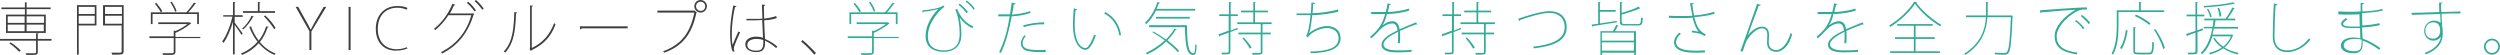 <?xml version="1.0" encoding="utf-8"?>
<!-- Generator: Adobe Illustrator 24.0.1, SVG Export Plug-In . SVG Version: 6.00 Build 0)  -->
<svg version="1.1" id="レイヤー_1" xmlns="http://www.w3.org/2000/svg" xmlns:xlink="http://www.w3.org/1999/xlink" x="0px"
	 y="0px" width="873.5px" height="19.2px" viewBox="0 0 873.5 19.2" style="enable-background:new 0 0 873.5 19.2;"
	 xml:space="preserve">
<style type="text/css">
	.st0{fill:#3F3F3F;}
	.st1{fill:#31AB96;}
</style>
<g>
	<g>
		<path class="st0" d="M18,13.6v0.6h-4.8v4c0,0.5-0.1,0.8-0.6,0.9c-0.4,0.1-0.9,0.1-3.4,0.1c0-0.2-0.2-0.4-0.3-0.6
			c0.7,0,1.3,0,1.8,0c0.7,0,1.2,0,1.4,0c0.4,0,0.5-0.1,0.5-0.4v-4H0v-0.6h12.6v-2l0.9,0.1c0,0.1-0.1,0.2-0.3,0.2v1.7H18z M8.7,5.1
			V3.2H0.5V2.6h8.2V0.8l0.9,0.1C9.5,0.9,9.5,1,9.3,1v1.6h8.4v0.6H9.3v1.9h6.7v6.4H2.1V5.1H8.7z M2.7,5.7V8h5.9V5.7H2.7z M2.7,8.6
			v2.3h5.9V8.6H2.7z M6.7,18.1C6,17.3,4.6,16,3.3,15.2l0.4-0.4c1.3,0.8,2.7,2,3.5,2.8L6.7,18.1z M15.3,5.7H9.3V8h6.1V5.7z
			 M15.3,10.9V8.6H9.3v2.3H15.3z"/>
		<path class="st0" d="M33.7,1.8v7.1h-6.2v10.2h-0.6V1.8H33.7z M33.1,2.4h-5.6v2.5h5.6V2.4z M27.5,8.3h5.6V5.5h-5.6V8.3z M43.2,1.8
			v16.1c0,0.7-0.2,0.9-0.7,1.1c-0.5,0.1-1.6,0.1-3.3,0.1c0-0.2-0.2-0.5-0.3-0.7c0.6,0,1.2,0,1.7,0c1.9,0,1.9,0,1.9-0.5v-9h-6.5V1.8
			H43.2z M42.6,2.4h-5.9v2.5h5.9V2.4z M36.7,8.3h5.9V5.5h-5.9V8.3z"/>
		<path class="st0" d="M70,12.7v0.6h-8.7v4.8c0,0.6-0.2,0.8-0.7,1c-0.4,0.1-0.9,0.1-3.6,0.1c-0.1-0.2-0.2-0.4-0.3-0.6
			c0.9,0,1.7,0,2.3,0c1.6,0,1.7,0,1.7-0.5v-4.8h-8.5v-0.6h8.5v-2l0.7,0.1c1.5-0.6,3-1.5,4.1-2.4H55.3V7.8h10.9l0.1,0l0.5,0.4
			c0,0.1-0.1,0.1-0.2,0.1c-1.3,1.1-3.5,2.4-5.3,3.2v1.4H70z M53.3,4.9v3.5h-0.6V4.3h12.4c0.9-0.9,2-2.4,2.7-3.4l0.7,0.4
			c0,0.1-0.2,0.1-0.3,0.1c-0.6,0.8-1.5,2-2.4,2.9h3.7v4.1h-0.6V4.9H53.3z M56.2,4.3c-0.4-0.8-1.3-2.1-2.1-3L54.6,1
			c0.8,0.9,1.7,2.1,2.1,2.9L56.2,4.3z M60,0.6c0.7,1,1.5,2.4,1.7,3.3l-0.5,0.2c-0.3-0.9-1-2.3-1.7-3.4L60,0.6z"/>
		<path class="st0" d="M82,7.9c0.6,0.8,2.4,3.2,2.8,3.8l-0.4,0.5C84,11.5,82.8,9.8,82,8.7v10.3h-0.6V7.6c-0.8,2.8-2.1,5.8-3.3,7.4
			c-0.1-0.2-0.3-0.4-0.5-0.5c1.4-1.8,2.9-5.5,3.6-8.7H78V5.3h3.4V0.7l0.9,0.1C82.3,0.9,82.2,1,82,1v4.3h2.8v0.6H82V7.9z M87.7,9.2
			c0.6,1.8,1.6,3.5,2.7,5c1.2-1.5,2-3.2,2.6-5l0.9,0.2c0,0.1-0.2,0.2-0.4,0.2c-0.6,1.8-1.5,3.6-2.7,5.1c1.5,1.8,3.4,3.2,5.5,4
			c-0.1,0.1-0.3,0.3-0.4,0.5c-2.1-0.9-4-2.3-5.5-4.1c-1.5,1.7-3.4,3.1-5.8,4.1c-0.1-0.1-0.3-0.4-0.4-0.5c2.4-1,4.3-2.4,5.8-4.1
			c-1.2-1.5-2.2-3.3-2.9-5.2L87.7,9.2z M88.7,5.8c0,0.1-0.1,0.1-0.3,0.1c-0.7,1.4-2,3.1-3.4,4.4c-0.1-0.1-0.3-0.2-0.4-0.3
			c1.4-1.2,2.7-3,3.3-4.5L88.7,5.8z M96.1,3.9v0.6H84.9V3.9h5.2V0.7L91,0.8C91,0.9,90.9,1,90.7,1v2.9H96.1z M95.8,10.2
			c-0.7-1.2-2.2-3.1-3.6-4.5l0.5-0.3c1.4,1.3,3,3.2,3.6,4.4L95.8,10.2z"/>
		<path class="st0" d="M114,2.4l-5.2,8.6v6.5h-0.7v-6.6l-4.8-8.5h0.9l2.6,4.7c0.7,1.2,1.2,2.1,1.7,3.2h0.1c0.5-1,1.1-2.1,1.8-3.3
			l2.7-4.6H114z"/>
		<path class="st0" d="M121.8,2.4h0.7v15.1h-0.7V2.4z"/>
		<path class="st0" d="M142.4,16.9c-0.8,0.4-2.3,0.8-4.1,0.8c-3.5,0-7-2.2-7-7.7c0-4.4,2.7-7.9,7.6-7.9c1.9,0,3,0.4,3.5,0.7L142,3.4
			c-0.8-0.4-1.8-0.7-3.1-0.7c-4.3,0-6.9,2.9-6.9,7.4c0,4.3,2.5,7.1,6.6,7.1c1.3,0,2.6-0.3,3.5-0.7L142.4,16.9z"/>
		<path class="st0" d="M165.7,4.9c-0.1,0.1-0.1,0.2-0.2,0.2c-2,6.4-5.4,10.7-11,13.6c-0.1-0.2-0.3-0.4-0.4-0.5
			c5.4-2.7,8.9-7,10.6-12.9h-8c-1.3,2-2.8,3.7-4.6,5.2c-0.1-0.1-0.3-0.3-0.5-0.4c2.8-2.2,5-5.2,6.5-8.8l1,0.4
			c-0.1,0.2-0.3,0.2-0.5,0.2c-0.4,1-0.9,1.9-1.4,2.8h8l0.1-0.1L165.7,4.9z M163.6,0.6c1,0.8,2.1,2.1,2.7,3L165.8,4
			c-0.7-1-1.7-2.2-2.7-3L163.6,0.6z M166.3,0c1,0.8,2.1,2.1,2.7,3l-0.5,0.4c-0.7-1-1.7-2.2-2.7-3L166.3,0z"/>
		<path class="st0" d="M180.7,4.4c0,0.2-0.2,0.3-0.4,0.3c-0.2,5.1-0.5,10.2-3.8,13.7c-0.1-0.1-0.3-0.3-0.5-0.4
			c3.2-3.3,3.5-8.2,3.7-13.8L180.7,4.4z M185.9,16.7c3.8-1.7,6.3-4.8,7.7-8.6c0.1,0.1,0.4,0.3,0.5,0.4c-1.4,4-4,7-8.3,9
			c0,0.1-0.2,0.3-0.3,0.3l-0.5-0.7l0.2-0.2v-15l1,0.1c0,0.1-0.1,0.3-0.4,0.3V16.7z"/>
		<path class="st0" d="M202.6,9.2h16.7v0.7h-16c-0.1,0.2-0.4,0.3-0.6,0.4L202.6,9.2z"/>
		<path class="st0" d="M229.7,3.7h12.9l0.1,0l0.8,0.7c0,0.1-0.1,0.1-0.2,0.1c-1.5,7.5-5,11.7-11.2,13.9c-0.1-0.2-0.3-0.4-0.4-0.5
			c6.1-2.2,9.4-6.1,10.9-13.5h-12.9V3.7z M244.8,0c1.2,0,2.2,1,2.2,2.2c0,1.2-1,2.2-2.2,2.2c-1.2,0-2.2-1-2.2-2.2
			C242.6,0.9,243.6,0,244.8,0z M246.4,2.2c0-0.9-0.7-1.6-1.6-1.6c-0.9,0-1.6,0.7-1.6,1.6c0,0.9,0.7,1.6,1.6,1.6
			C245.8,3.8,246.4,3.1,246.4,2.2z"/>
		<path class="st0" d="M256,18c-0.7-1.4-0.9-4.1-0.9-6.6c0-2.5,0.4-6,1.1-9.5l1.1,0.3c0,0.2-0.2,0.3-0.5,0.3c-0.7,2.8-1.1,6.7-1.1,9
			c0,1.8,0,3.3,0.3,4.2c0.5-1.5,1.5-3.6,2-4.7l0.6,0.3c-0.3,0.6-2.2,4.7-2.2,5.7c0,0.3,0.1,0.6,0.3,1L256,18z M264.1,6.6
			c0.7,0,1.6,0,2.3-0.1c-0.1-1.8-0.1-3.4-0.2-4.9l1.2,0.1c0,0.2-0.2,0.3-0.5,0.4c0,1.3,0.1,2.7,0.1,4.4c1.7-0.2,3.1-0.5,4.2-0.9
			l0.2,0.7c-1,0.4-2.5,0.7-4.4,0.8c0.1,2.5,0.2,5.2,0.3,6.5c1.6,0.7,3.3,1.7,4.3,2.7l-0.4,0.5c-1-0.9-2.4-1.9-3.9-2.6
			c0.1,2.1-0.1,4-3,4c-2.3,0-3.9-1-3.9-2.7c0-2,2.1-2.7,3.8-2.7c0.8,0,1.6,0.1,2.4,0.4c-0.1-1.4-0.2-3.9-0.3-6.2
			c-0.7,0-1.6,0.1-2.3,0.1h-3.2V6.6H264.1z M266.7,14c-0.8-0.3-1.6-0.4-2.4-0.4c-1.4,0-3.2,0.5-3.2,2.1c0,1.4,1.4,2,3.2,2
			c1.8,0,2.4-0.8,2.4-2.9L266.7,14z"/>
		<path class="st0" d="M280.4,14c1.5,1.2,3.5,3.2,4.7,4.5l-0.6,0.6c-1.1-1.4-3.1-3.4-4.6-4.6L280.4,14z"/>
		<path class="st1" d="M314,12.7v0.6h-8.7v4.8c0,0.6-0.2,0.8-0.7,1c-0.4,0.1-0.9,0.1-3.6,0.1c-0.1-0.2-0.2-0.4-0.3-0.6
			c0.9,0,1.7,0,2.3,0c1.6,0,1.7,0,1.7-0.5v-4.8h-8.5v-0.6h8.5v-2l0.7,0.1c1.5-0.6,3-1.5,4.1-2.4h-10.2V7.8h10.9l0.1,0l0.5,0.4
			c0,0.1-0.1,0.1-0.2,0.1c-1.3,1.1-3.5,2.4-5.3,3.2v1.4H314z M297.4,4.9v3.5h-0.6V4.3h12.4c0.9-0.9,2-2.4,2.7-3.4l0.7,0.4
			c0,0.1-0.2,0.1-0.3,0.1c-0.6,0.8-1.5,2-2.4,2.9h3.7v4.1H313V4.9H297.4z M300.3,4.3c-0.4-0.8-1.3-2.1-2.1-3l0.5-0.3
			c0.8,0.9,1.7,2.1,2.1,2.9L300.3,4.3z M304.1,0.6c0.7,1,1.5,2.4,1.7,3.3l-0.5,0.2c-0.3-0.9-1-2.3-1.7-3.4L304.1,0.6z"/>
		<path class="st1" d="M322.3,3.6c2.4-0.2,4.5-0.5,5.6-0.9c0.7-0.2,1.2-0.4,1.7-0.8l0.4,0.5c-1.4,0.8-5.8,5.3-5.8,10.2
			c0,4,2.9,5,5.6,5c5.5,0,5.5-4.3,5.5-6c0-2.9-0.5-6-1.5-8.2l0.6-0.3c1.2,3.1,3.6,5.4,5.7,6.1l-0.3,0.6c-1.7-0.6-3.7-2.4-4.5-3.8h0
			c0.4,1.9,0.6,4.1,0.6,5.7c0,0.3,0,0.7,0,0.9c-0.2,3.4-2.4,5.5-6.2,5.5c-3.1,0-6.3-1.3-6.3-5.5c0-3.1,1.6-6.6,4.4-9.4
			c-1.1,0.3-3.1,0.7-5.2,0.9c0,0.1-0.1,0.3-0.3,0.3L322.3,3.6z M337.7,4.6c-0.6-0.9-1.6-2-2.8-2.9l0.4-0.4c1.2,0.9,2.2,1.9,2.9,2.9
			L337.7,4.6z M340.2,3.4c-0.7-1-1.6-2-2.8-2.8l0.4-0.4c1.2,0.9,2.2,1.8,2.8,2.9L340.2,3.4z"/>
		<path class="st1" d="M354.8,1.2c0,0.2-0.3,0.4-0.6,0.4c-0.1,1-0.3,2.1-0.6,3.5c2.2-0.2,4.4-0.5,6.3-1.2l0.2,0.6
			c-1.8,0.7-4.3,1.1-6.6,1.2c-0.9,4.9-2.1,9.4-3.8,12.8l-0.6-0.3c1.7-3.3,2.9-7.6,3.7-12.5c-0.4,0-0.8,0-1.2,0h-2.8l0-0.7
			c0.3,0,0.7,0,1.2,0c0.4,0,2.3,0,2.9,0c0.2-1.4,0.4-2.8,0.6-4.1L354.8,1.2z M365.4,18.2c-0.6,0-1.2,0-1.7,0c-2.2,0-4-0.2-5.1-0.5
			c-1.1-0.4-1.9-1.3-1.9-2.5c0-0.9,0.4-1.8,1.2-2.9l0.5,0.3c-0.8,0.9-1.1,1.8-1.1,2.5c0,1.8,1.6,2.4,5.9,2.4c0.7,0,1.4,0,2.1-0.1
			L365.4,18.2z M364.8,8.5c-2.3-0.1-5.1,0.3-7.1,1l-0.2-0.6c2.1-0.7,5-1.1,7.4-1.1L364.8,8.5z"/>
		<path class="st1" d="M376.4,3.3c-0.1,0.2-0.3,0.3-0.6,0.3c-0.2,1.4-0.3,3-0.3,4.4c0,1,0,1.9,0.1,2.7c0.3,3.9,1.9,6.1,3.7,6.1
			c0.9,0,2.1-2.1,3-4.7c0.2,0.1,0.4,0.2,0.6,0.3c-1,2.7-2.2,5-3.6,5c-2.1,0-4-2.5-4.3-6.7c-0.1-0.8-0.1-1.7-0.1-2.7
			c0-1.7,0.1-3.5,0.3-5.1L376.4,3.3z M391.1,12.4c-0.5-3.4-2.4-6.2-5.3-7.7l0.4-0.5c3,1.6,5,4.5,5.5,8.1L391.1,12.4z"/>
		<path class="st1" d="M417.7,3.7h-13.8c-0.9,1.9-2.1,3.6-3.4,4.7c-0.1-0.1-0.3-0.3-0.5-0.4c1.8-1.6,3.5-4.4,4.4-7.3l0.9,0.3
			c0,0.1-0.2,0.2-0.4,0.2c-0.2,0.6-0.5,1.3-0.8,1.9h13.5V3.7z M403,11c1.4,0.8,3,1.8,4.4,2.8c1.2-1.2,2.2-2.5,3-3.8l0.8,0.3
			c0,0.1-0.3,0.2-0.4,0.1c-0.8,1.3-1.8,2.6-2.9,3.7c1.7,1.3,3.2,2.6,4.1,3.7l-0.5,0.4c-0.9-1.1-2.4-2.4-4.1-3.7
			c-1.9,1.9-4.2,3.4-6.6,4.5c-0.1-0.1-0.3-0.3-0.4-0.5c2.3-1.1,4.6-2.6,6.6-4.4c-1.4-1-2.9-2-4.4-2.9L403,11z M401.6,8.8h13.1
			c0.1,5.7,0.4,9.8,2.3,9.8c0.5,0,0.6-1.2,0.6-3.1c0.1,0.1,0.4,0.2,0.5,0.3c-0.1,2.6-0.3,3.4-1.2,3.4c-2.4,0-2.7-3.7-2.9-9.7h-12.5
			V8.8z M415.7,6.5h-11.8V5.9h11.8V6.5z"/>
		<path class="st1" d="M432.4,9.7l0.1,0.5l-2.6,1v6.8c0,0.6-0.2,0.8-0.6,0.9c-0.4,0.1-1.1,0.1-2.3,0.1c0-0.1-0.2-0.4-0.3-0.6
			c0.5,0,1,0,1.4,0c1.1,0,1.2,0,1.2-0.4v-6.6c-1.1,0.4-2.2,0.8-3,1.1c0,0.1-0.1,0.2-0.2,0.3l-0.4-0.8c1-0.3,2.2-0.8,3.6-1.3V5.6H426
			V5h3.4V0.7l0.9,0.1c0,0.1-0.1,0.2-0.3,0.2v4h2.5v0.6h-2.5v5.1L432.4,9.7z M444.3,7.8v0.6h-3.1v0h0.2c0,0.1-0.1,0.2-0.3,0.2v2.8
			h2.9V12h-2.9v6.1c0,0.5-0.1,0.8-0.6,0.9c-0.4,0.1-1.3,0.1-2.8,0.1c0-0.2-0.1-0.4-0.3-0.6c0.6,0,1.1,0,1.5,0c0.6,0,1,0,1.2,0
			c0.3,0,0.4-0.1,0.4-0.4V12h-7.8v-0.6h7.8v-3h-8.2V7.8h5.6V4.3h-4.3V3.7h4.3v-3l0.9,0.1c0,0.1-0.1,0.2-0.3,0.2v2.7h4.5v0.6h-4.5
			v3.5H444.3z M436.7,17c-0.5-1-1.6-2.5-2.6-3.6l0.5-0.3c1,1.1,2.2,2.6,2.7,3.5L436.7,17z"/>
		<path class="st1" d="M467.6,4.1c-2.7,0.7-6.7,1.2-9.1,1.2c-0.3,2.9-0.7,5.4-1.1,6.3c1.7-1.5,4.4-2.5,6.2-2.5
			c3.1,0,4.8,1.8,4.8,4.2c0,3.9-4.2,5.1-10.4,5.3c0-0.2-0.1-0.4-0.2-0.6c5.8-0.1,9.9-1.1,9.9-4.6c0-2-1.4-3.6-4.1-3.6
			c-1.9,0-5.3,1.2-6.6,3.2l-0.7-0.4c0.7-0.8,1.3-3.9,1.6-7.3h-4.9V4.7h5c0.1-1.2,0.2-2.5,0.2-3.8l1.3,0.1c0,0.3-0.3,0.4-0.7,0.4
			c0,1.1-0.1,2.2-0.2,3.2c2.2,0,6.3-0.5,8.9-1.3L467.6,4.1z"/>
		<path class="st1" d="M483,8.9c1-0.9,2.5-1.5,3.5-1.5c1.5,0,2.3,1.1,2.5,2.8c1.8-0.8,4.1-1.7,5.8-2.4l0.4,0.8c0,0-0.1,0-0.1,0
			c-0.1,0-0.2-0.1-0.3-0.1c-1.5,0.5-3.9,1.5-5.7,2.3c0.1,0.5,0.1,1.1,0.1,1.8c0,0.7,0,1.6-0.1,2.5h-0.7c0.1-0.8,0.1-1.8,0.1-2.8
			c0-0.5,0-0.9,0-1.2c-2.7,1.3-5.1,2.9-5.1,4.4c0,1.3,1.6,2.1,4.7,2.1c2,0,3.7,0,5.1-0.2v0.7c-1.3,0.1-3.1,0.2-5.1,0.2
			c-3.8,0-5.4-1-5.4-2.7c0-1.9,2.5-3.5,5.6-5c-0.2-1.7-0.9-2.4-1.8-2.4c-1.6,0-3.2,0.9-5.1,3c-0.6,0.7-1.4,1.4-2.3,2.2l-0.4-0.5
			c2.2-2,4-3.5,5.3-8l-1.4,0h-3.5V4.2h3.5l1.6,0c0.2-1,0.5-1.9,0.6-3l1.2,0.2c0,0.2-0.2,0.3-0.5,0.3c-0.2,0.9-0.4,1.7-0.6,2.5
			c1.2,0,4.5-0.3,7.4-1.2l0.1,0.7c-2.9,0.9-6.1,1.2-7.8,1.2C484.2,6.7,483.6,8.1,483,8.9L483,8.9z"/>
		<path class="st1" d="M510.4,9.7l0.1,0.5l-2.6,1v6.8c0,0.6-0.2,0.8-0.6,0.9c-0.4,0.1-1.1,0.1-2.3,0.1c0-0.1-0.2-0.4-0.3-0.6
			c0.5,0,1,0,1.4,0c1.1,0,1.2,0,1.2-0.4v-6.6c-1.1,0.4-2.2,0.8-3,1.1c0,0.1-0.1,0.2-0.2,0.3l-0.4-0.8c1-0.3,2.2-0.8,3.6-1.3V5.6H504
			V5h3.4V0.7l0.9,0.1c0,0.1-0.1,0.2-0.3,0.2v4h2.5v0.6h-2.5v5.1L510.4,9.7z M522.3,7.8v0.6h-3.1v0h0.2c0,0.1-0.1,0.2-0.3,0.2v2.8
			h2.9V12h-2.9v6.1c0,0.5-0.1,0.8-0.6,0.9c-0.4,0.1-1.3,0.1-2.8,0.1c0-0.2-0.1-0.4-0.3-0.6c0.6,0,1.1,0,1.5,0c0.6,0,1,0,1.2,0
			c0.3,0,0.4-0.1,0.4-0.4V12h-7.8v-0.6h7.8v-3h-8.2V7.8h5.6V4.3h-4.3V3.7h4.3v-3l0.9,0.1c0,0.1-0.1,0.2-0.3,0.2v2.7h4.5v0.6h-4.5
			v3.5H522.3z M514.7,17c-0.5-1-1.6-2.5-2.6-3.6l0.5-0.3c1,1.1,2.2,2.6,2.7,3.5L514.7,17z"/>
		<path class="st1" d="M530.5,6.5c0.4-0.1,1.1-0.3,1.9-0.6c3.7-1.2,6.9-2,9-2c3.3,0,6,1.7,6,5.7c0,4.9-5.2,6.6-11.5,7.3
			c0-0.2-0.1-0.4-0.2-0.6c6-0.6,11-2.3,11-6.7c0-3.6-2.4-5.1-5.4-5.1c-2.6,0-7.8,1.6-10.2,2.5c0,0.2-0.2,0.3-0.3,0.4L530.5,6.5z"/>
		<path class="st1" d="M559,8.2c1.8-0.3,3.9-0.6,5.9-0.9l0,0.5c-3.1,0.5-6.3,1-8.3,1.3c0,0.1-0.1,0.2-0.2,0.3l-0.3-0.8
			c0.7-0.1,1.5-0.2,2.3-0.3V0.7l0.9,0.1c0,0.1-0.1,0.2-0.3,0.2v2.5h5.5v0.6H559V8.2z M563.6,10.8c0.4-0.6,0.8-1.5,1.1-2.1l0.8,0.3
			c-0.1,0.1-0.2,0.2-0.3,0.2c-0.2,0.5-0.6,1.1-0.9,1.7h7.3v8.3h-0.6v-0.8h-11.2v0.8h-0.6v-8.3H563.6z M570.9,14.2v-2.8h-11.2v2.8
			H570.9z M559.7,17.7h11.2v-2.9h-11.2V17.7z M566.7,7.7c0,0.6,0.2,0.7,1.3,0.7h4.3c0.9,0,1-0.3,1.1-2.3c0.2,0.1,0.4,0.2,0.6,0.2
			c-0.1,2.1-0.3,2.6-1.7,2.6H568c-1.6,0-2-0.2-2-1.3V0.7l0.9,0.1c0,0.1-0.1,0.2-0.3,0.2v3.5c2.1-0.6,4.6-1.4,5.9-2.2l0.6,0.6
			c-0.1,0-0.1,0.1-0.2,0.1c0,0-0.1,0-0.1,0c-1.4,0.7-4,1.5-6.2,2.1V7.7z"/>
		<path class="st1" d="M599.1,4.8c-2,0.6-4.5,1-7.1,1.2c0.8,3.1,1.6,4.9,4,6l-0.4,0.6c-0.3-0.2-0.9-0.5-1.1-0.6
			c-0.8-0.4-2.4-0.6-3.4-0.7l0.1-0.6c1.2,0.1,1.9,0.3,2.3,0.4c-0.8-1-1.5-2.4-2.1-4.9c-1,0.1-2.5,0.1-3.8,0.1c-1.4,0-3.3,0-4.5-0.1
			V5.5c1.2,0.1,3.1,0.1,4.6,0.1c1.3,0,2.7,0,3.6-0.1c-0.2-1.1-0.5-2.7-0.8-4.4l1.3,0c0,0.2-0.2,0.3-0.5,0.4c0.1,1.2,0.4,2.7,0.6,3.9
			c2.5-0.2,5.1-0.6,7-1.3L599.1,4.8z M595.7,18.3c-1,0.1-1.9,0.1-3.8,0.1c-3.7,0-7-0.9-7-3.7c0-1.1,0.8-2.4,1.9-3.3l0.5,0.4
			c-1,0.8-1.7,2-1.7,2.9c0,2.3,3,3,6.4,3c1.8,0,2.8,0,3.7-0.1V18.3z"/>
		<path class="st1" d="M608.1,17.9c1.7-4.7,4.1-11.6,4.9-13.9c0.4-1,0.8-2.3,0.9-2.7l1.3,0.4C615.2,2,614.9,2,614.5,2
			c-1.3,3.4-3.1,8.4-3.8,10.4h0c1.2-1.7,3.3-3.1,4.9-3.1c1.7,0,2.5,1.1,2.5,2.9c0,0.4-0.1,2.2-0.1,2.6c0,1.7,1,2.7,2.6,2.7
			c2,0,4-2.3,5-5.9c0.2,0.1,0.4,0.2,0.6,0.3c-1,3.8-3.1,6.2-5.6,6.2c-1.9,0-3.2-1.2-3.2-3.2c0-0.4,0.1-2.3,0.1-2.8
			c0-1.4-0.7-2.2-1.8-2.2c-2.6,0-5.2,3.7-5.6,4.7c-0.3,0.7-0.8,2.1-1.2,3.4L608.1,17.9z"/>
		<path class="st1" d="M639,8.9c1-0.9,2.5-1.5,3.5-1.5c1.5,0,2.3,1.1,2.5,2.8c1.8-0.8,4.1-1.7,5.8-2.4l0.4,0.8c0,0-0.1,0-0.1,0
			c-0.1,0-0.2-0.1-0.3-0.1c-1.5,0.5-3.9,1.5-5.7,2.3c0.1,0.5,0.1,1.1,0.1,1.8c0,0.7,0,1.6-0.1,2.5h-0.7c0.1-0.8,0.1-1.8,0.1-2.8
			c0-0.5,0-0.9,0-1.2c-2.7,1.3-5.1,2.9-5.1,4.4c0,1.3,1.6,2.1,4.7,2.1c2,0,3.7,0,5.1-0.2v0.7c-1.3,0.1-3.1,0.2-5.1,0.2
			c-3.8,0-5.4-1-5.4-2.7c0-1.9,2.5-3.5,5.6-5c-0.2-1.7-0.9-2.4-1.8-2.4c-1.6,0-3.2,0.9-5.1,3c-0.6,0.7-1.4,1.4-2.3,2.2l-0.4-0.5
			c2.2-2,4-3.5,5.3-8l-1.4,0h-3.5V4.2h3.5l1.6,0c0.2-1,0.5-1.9,0.6-3l1.2,0.2c0,0.2-0.2,0.3-0.5,0.3c-0.2,0.9-0.4,1.7-0.6,2.5
			c1.2,0,4.5-0.3,7.4-1.2l0.1,0.7c-2.9,0.9-6.1,1.2-7.8,1.2C640.2,6.7,639.6,8.1,639,8.9L639,8.9z"/>
		<path class="st1" d="M669.8,0.7c0,0.1-0.2,0.2-0.3,0.2c1.9,2.7,5.7,6,8.8,7.8c-0.1,0.1-0.3,0.3-0.4,0.5c-3.2-1.9-6.9-5.1-8.8-7.9
			c-1.6,2.6-5.1,5.9-8.6,8.1c-0.1-0.1-0.3-0.3-0.4-0.5c3.5-2.1,7.1-5.5,8.7-8.3L669.8,0.7z M669.3,13.6v4.3h8.5v0.6h-17.4v-0.6h8.3
			v-4.3h-6.6V13h6.6V9h-5.8V8.4h12.4V9h-6v4h6.7v0.6H669.3z"/>
		<path class="st1" d="M702.6,5.4c0.1,0,0.2,0,0.3,0l0.3,0.1l0,0.2c-0.4,9.1-0.7,12-1.5,12.9c-0.4,0.5-0.9,0.5-1.7,0.5
			c-0.7,0-1.8,0-2.9-0.1c0-0.2-0.1-0.4-0.2-0.6c1.5,0.1,2.9,0.1,3.4,0.1c0.4,0,0.7,0,0.9-0.3c0.7-0.7,1.1-3.7,1.4-12.2h-8.2
			c-0.3,4.3-1.6,9.2-7.7,13.2c-0.1-0.1-0.3-0.3-0.4-0.4c6-3.9,7.3-8.6,7.6-12.8h-7V5.4h7c0-0.6,0-1.2,0-1.8V0.7l0.9,0.1
			c0,0.1-0.1,0.2-0.3,0.2v2.6c0,0.6,0,1.2,0,1.8H702.6z"/>
		<path class="st1" d="M712.8,3.6c1.6-0.1,14-1.1,16.4-1v0.7c-0.3,0-0.6,0-0.8,0c-1,0-2,0.2-3.2,0.9c-3.5,2-6.6,5.6-6.6,8.4
			c0,3.2,1.9,5.1,7.3,5.8l-0.3,0.6c-5.7-0.9-7.7-2.8-7.7-6.5c0-3.1,3.1-6.7,7.3-9.1c-2,0.1-8.8,0.6-11.9,0.9
			c-0.1,0.1-0.3,0.3-0.4,0.3L712.8,3.6z M725.4,7c1,0.7,2.2,1.9,2.9,2.8l-0.5,0.4C727.2,9.2,726,8,725,7.4L725.4,7z M727.4,5.2
			c1,0.7,2.3,1.9,2.9,2.8l-0.5,0.4c-0.6-0.8-1.8-2-2.8-2.8L727.4,5.2z"/>
		<path class="st1" d="M756.2,4.2h-16V9c0,3-0.2,7.1-1.9,10.1c-0.1-0.1-0.4-0.3-0.5-0.4c1.6-2.9,1.8-6.9,1.8-9.8V3.6h7.8V0.7
			l0.9,0.1c0,0.1-0.1,0.2-0.3,0.2v2.6h8.2V4.2z M743.4,10.6c-0.3,2.1-1,4.9-2.1,6.5l-0.6-0.3c1.2-1.6,1.8-4.3,2.1-6.3L743.4,10.6z
			 M745.9,17.6c0,0.6,0.2,0.8,1.2,0.8h3.7c1,0,1.2-0.6,1.2-3.8c0.2,0.1,0.4,0.2,0.6,0.3c-0.1,3.3-0.3,4.1-1.8,4.1h-3.6
			c-1.4,0-1.8-0.2-1.8-1.4V9.5l0.9,0.1c0,0.1-0.1,0.2-0.3,0.2V17.6z M746.3,5.1c1.8,0.8,4,2.1,5.1,3.1l-0.4,0.5
			c-1.1-0.9-3.3-2.3-5.1-3.1L746.3,5.1z M755.8,17.1c-0.4-1.8-1.8-4.6-3.2-6.7l0.5-0.2c1.5,2.1,2.9,4.8,3.3,6.6L755.8,17.1z"/>
		<path class="st1" d="M769.8,10.5l-2,0.7v6.8c0,0.6-0.2,0.8-0.6,0.9c-0.4,0.1-1.1,0.1-2.6,0.1c0-0.2-0.1-0.4-0.3-0.6
			c0.5,0,1,0,1.3,0c1.4,0,1.5,0,1.5-0.4v-6.6c-1,0.4-2,0.7-2.7,1c0,0.1-0.1,0.2-0.2,0.3l-0.4-0.8c0.9-0.3,2-0.7,3.3-1.1V5.7H764V5.1
			h3.1V0.7l0.9,0.1c0,0.1-0.1,0.2-0.3,0.2v4.1h2.5v0.6h-2.5v4.9l1.9-0.7L769.8,10.5z M779.9,12.1l0.4,0.2c0,0-0.1,0.1-0.1,0.1
			c-0.7,1.8-1.7,3.2-3,4.2c1.4,0.9,3.2,1.5,5,1.9c-0.1,0.1-0.3,0.4-0.4,0.5c-1.8-0.4-3.5-1.1-5-2.1c-1.3,1-2.9,1.6-4.6,2.1
			c-0.1-0.2-0.3-0.4-0.4-0.5c1.7-0.4,3.2-1,4.5-1.9c-1.3-0.9-2.3-2-3-3.2l0.5-0.2c0.7,1.2,1.7,2.2,3,3.1c1.2-0.9,2.1-2.1,2.7-3.6
			H773c-0.8,2.6-1.9,4.8-3.6,6.2c-0.1-0.1-0.3-0.3-0.5-0.4c2.1-1.8,3.4-4.9,4.1-8.6h-3V9.4h3.1c0.1-0.7,0.2-1.5,0.3-2.3h-3.2V6.5
			h7.6l-0.1-0.1c0.8-1,1.7-2.7,2.3-3.8l0.8,0.3c0,0.1-0.2,0.2-0.3,0.2c-0.5,1-1.4,2.4-2.2,3.4h2.7v0.6h-6.9
			c-0.1,0.8-0.2,1.5-0.4,2.3h8.3V10h-8.5c-0.1,0.7-0.3,1.5-0.5,2.1h6.6L779.9,12.1z M780.9,1.3c0,0-0.1,0-0.1,0c0,0-0.1,0-0.2,0
			c-2.4,0.6-6.9,1.1-10.5,1.3c0-0.2-0.1-0.4-0.2-0.5c3.6-0.2,8.1-0.7,10.4-1.3L780.9,1.3z M771.6,3.1c0.5,0.9,1,2,1.2,2.7l-0.6,0.2
			c-0.1-0.8-0.6-1.9-1.1-2.8L771.6,3.1z M775.4,2.8c0.4,0.9,0.7,2.2,0.7,2.9l-0.6,0.1c-0.1-0.8-0.3-2-0.7-3L775.4,2.8z"/>
		<path class="st1" d="M795.7,1.5c0,0.2-0.2,0.4-0.6,0.4c-0.2,2.1-0.4,7.8-0.4,10.8c0,3.3,1.6,4.9,4.4,4.9c2.8,0,5.4-1.3,7.7-4.2
			c0.1,0.2,0.4,0.4,0.5,0.4c-2.2,2.8-5.2,4.4-8.2,4.4c-3.1,0-5-1.9-5-5.6c0-2.4,0.2-8.9,0.4-11.4L795.7,1.5z"/>
		<path class="st1" d="M817.4,4c1.3,0.1,2.7,0.1,4,0.1c1.1,0,2.3,0,3.4-0.1c0-1,0-2.2,0-3l1.2,0.1c0,0.2-0.2,0.3-0.6,0.4
			c0,0.7,0,1.7,0,2.5c2.5-0.1,5-0.3,7-0.9l0.1,0.6c-2,0.5-4.6,0.7-7.2,0.9l0.1,4.3c2-0.1,4.2-0.4,6-0.8l0.1,0.7
			c-1.9,0.4-4.1,0.7-6.2,0.8l0.2,3.9c1.9,0.6,3.9,1.7,6.2,3.3l-0.4,0.6c-2.2-1.6-4.2-2.7-5.8-3.2c0,0.4,0,0.9,0,1.2
			c0,2.1-1,3.2-3.2,3.2c-2.5,0-4.4-0.9-4.4-2.7c0-1.9,2.2-2.8,4.3-2.8c0.8,0,1.6,0.1,2.5,0.3c0-1-0.1-2.3-0.1-3.6
			c-0.7,0-1.5,0-2.2,0c-2.9,0-4.4-0.2-4.4-1.5c0-0.7,0.5-1.2,1.7-2l0.5,0.5c-1.3,0.8-1.5,1.2-1.5,1.6c0,0.7,1.3,0.9,3.7,0.9
			c0.6,0,1.5,0,2.1,0l-0.1-4.3c-1.5,0.1-2.8,0.1-4.7,0.1c-0.9,0-2,0-2.7-0.1V4z M825.2,13.9c-0.9-0.3-1.8-0.3-2.6-0.3
			c-1.7,0-3.7,0.7-3.7,2.2c0,1.5,1.7,2.1,3.7,2.1c1.9,0,2.5-0.8,2.5-2.6L825.2,13.9z"/>
		<path class="st1" d="M842.5,4.5c1.6,0,7.3-0.2,9.8-0.3c0-0.3-0.1-3.3-0.1-3.3l1.2,0c0,0.2-0.1,0.3-0.5,0.4c0,0.6,0,1.8,0.1,2.9
			c2.3-0.1,4.9-0.1,6.7-0.2v0.7c-1.9,0-4.3,0-6.6,0.1c0,1.7,0.1,2.7,0.2,4.5c0.1,0.2,0.2,0.7,0.2,2.1c0,1.9-0.2,5.3-5.9,7.6
			l-0.4-0.5c3.7-1.4,5.3-3.4,5.7-5.8h0c-0.5,0.9-1.5,1.5-2.7,1.5c-1.8,0-3.2-1.5-3.2-3.4c0-2,1.6-3.6,3.4-3.6c0.9,0,1.8,0.3,2.3,0.8
			c0-0.1,0-0.2,0-0.3c0-0.4,0-1.6-0.1-2.8c-2.8,0.1-7.7,0.2-9.8,0.3L842.5,4.5z M852.6,10.9c0-1.4-0.3-3.1-2.4-3.1
			c-1.7,0-2.8,1.3-2.8,3c0,1.7,1.2,2.7,2.6,2.7C851.7,13.6,852.6,12.2,852.6,10.9z"/>
		<path class="st1" d="M873.5,16.3c0,1.5-1.3,2.8-2.8,2.8c-1.5,0-2.8-1.3-2.8-2.8c0-1.5,1.3-2.8,2.8-2.8
			C872.3,13.5,873.5,14.8,873.5,16.3z M872.9,16.3c0-1.2-1-2.2-2.2-2.2c-1.2,0-2.2,1-2.2,2.2s1,2.2,2.2,2.2
			C871.9,18.5,872.9,17.5,872.9,16.3z"/>
	</g>
</g>
</svg>
